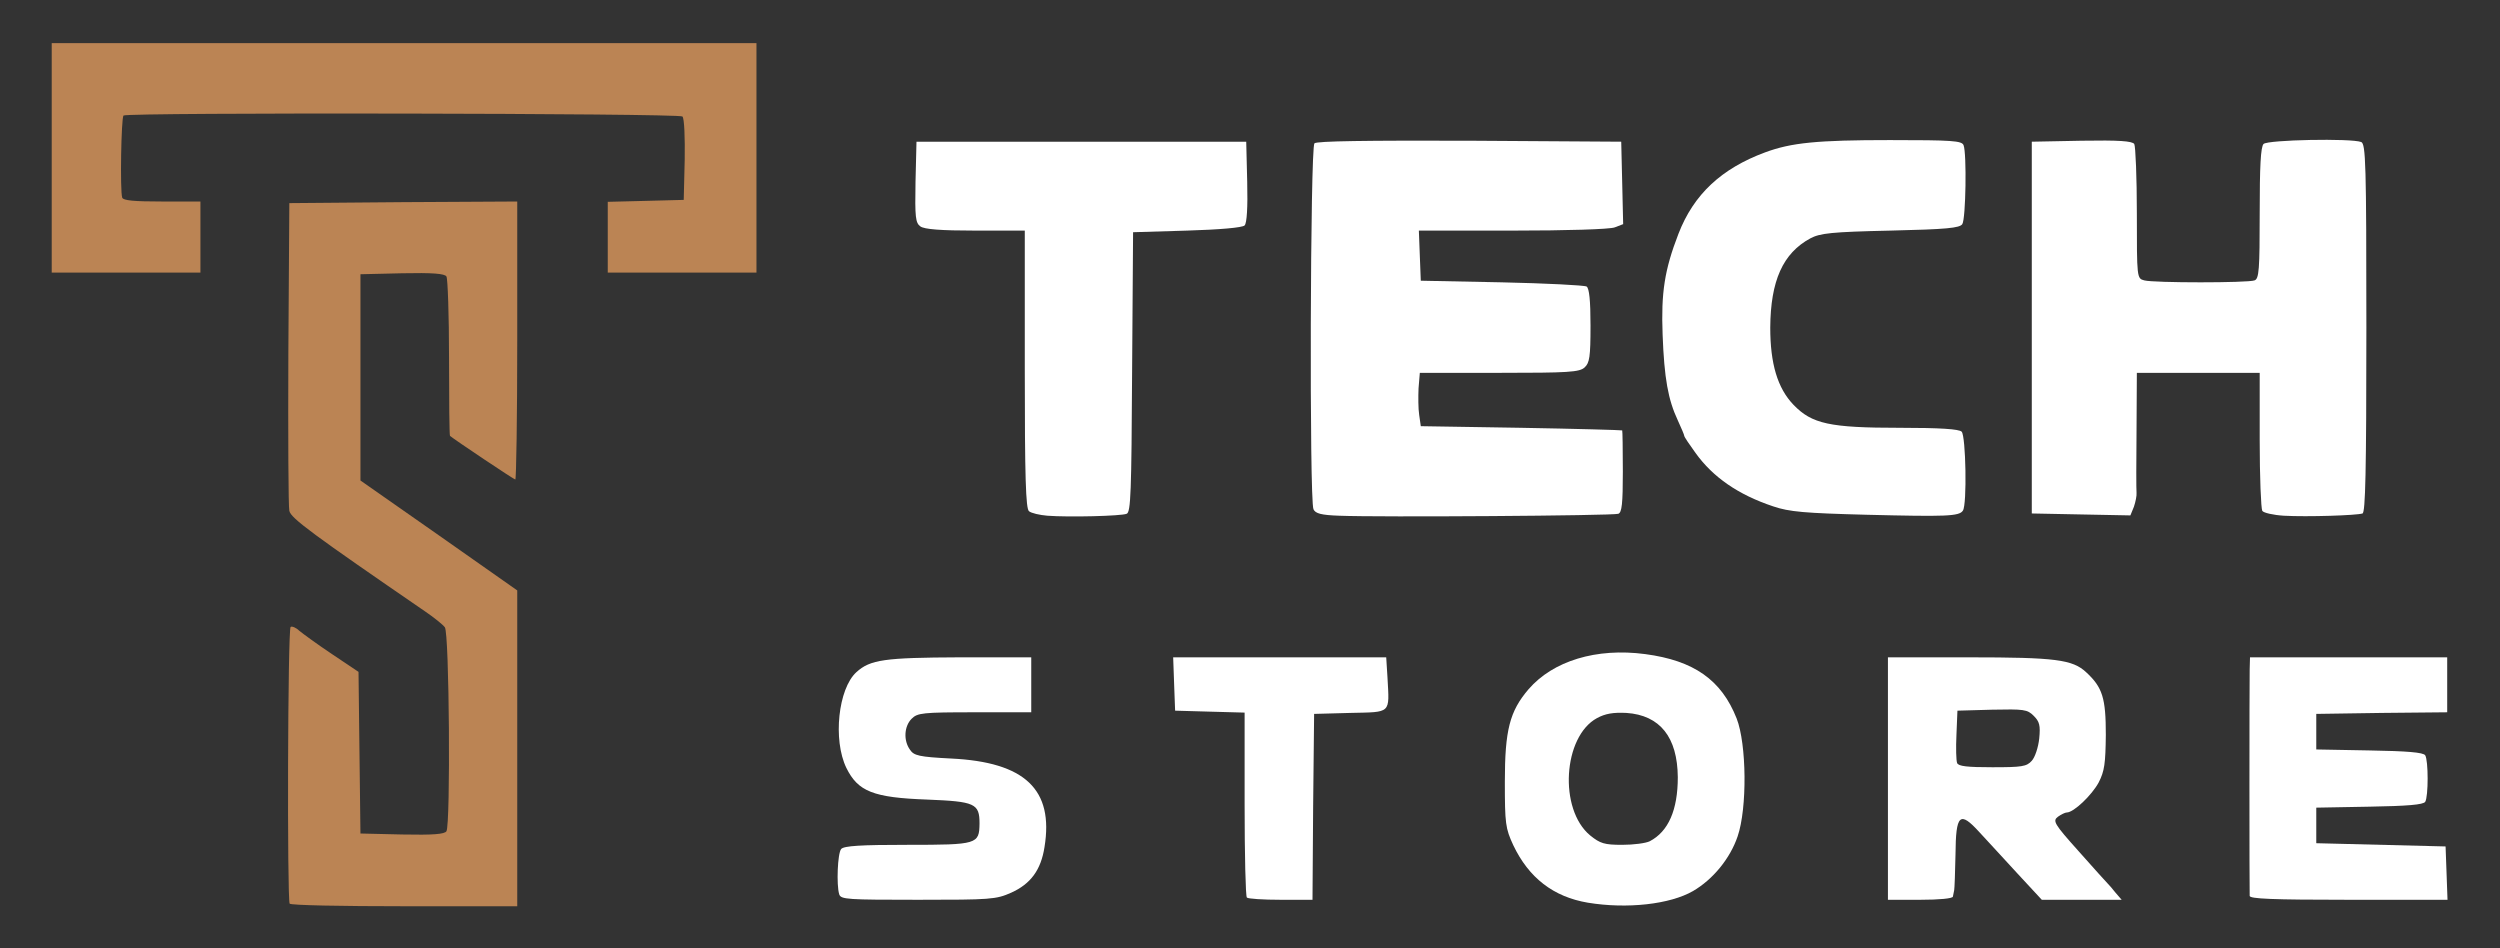<?xml version="1.0" standalone="no"?>
<!-- Generator: Adobe Fireworks 10, Export SVG Extension by Aaron Beall (http://fireworks.abeall.com) . Version: 0.6.1  -->
<!DOCTYPE svg PUBLIC "-//W3C//DTD SVG 1.1//EN" "http://www.w3.org/Graphics/SVG/1.1/DTD/svg11.dtd">
<svg id="logo_vector_w.fw-logo_blanco" viewBox="0 0 580 220" style="background-color:#ffffff00" version="1.1"
	xmlns="http://www.w3.org/2000/svg" xmlns:xlink="http://www.w3.org/1999/xlink" xml:space="preserve"
	x="0px" y="0px" width="580px" height="220px"
>
	<rect x="0" y="0" width="580" height="220" fill="#333333" stroke="none"/>
	<g id="Layer%201">
		<path d="M 368.398 209.426 C 360.375 208.074 354.676 203.648 351.074 196.074 C 349.273 192.176 349.125 191.125 349.125 181.375 C 349.125 169.375 350.25 165.023 354.602 159.926 C 360.301 153.324 370.352 150.25 381.676 151.75 C 393 153.25 399.375 157.75 402.898 166.676 C 405.227 172.602 405.375 187.523 403.125 194.051 C 401.398 199.148 397.426 204.023 392.773 206.727 C 387.449 209.801 377.477 210.926 368.398 209.426 L 368.398 209.426 ZM 382.727 195.176 C 387.074 192.926 389.25 187.898 389.25 180.324 C 389.176 171.023 385.125 165.926 377.324 165.398 C 374.25 165.25 372.449 165.551 370.5 166.602 C 362.625 170.875 361.574 187.75 368.926 193.824 C 371.25 195.699 372.227 196 376.352 196 C 378.977 196 381.824 195.625 382.727 195.176 L 382.727 195.176 ZM 382.727 195.176 L 382.727 195.176 Z" fill="#ffffff"/>
		<path d="M 194.699 207.477 C 194.023 205.301 194.324 197.949 195.148 196.977 C 195.75 196.227 199.801 196 210.602 196 C 226.801 196 227.176 195.852 227.25 191.051 C 227.25 186.398 226.199 185.949 215.102 185.5 C 202.574 185.051 199.051 183.625 196.352 178.148 C 193.199 171.625 194.477 159.773 198.676 155.949 C 201.898 153.023 205.199 152.574 222.602 152.5 L 239.25 152.5 L 239.25 165.25 L 226.125 165.25 C 213.977 165.25 212.852 165.398 211.5 166.75 C 209.773 168.477 209.551 171.773 211.125 173.949 C 212.023 175.301 213.227 175.602 220.648 175.977 C 237.824 176.801 244.5 183.176 242.324 196.523 C 241.5 201.852 239.102 205.074 234.602 207.102 C 231.074 208.676 229.801 208.75 213 208.75 C 196.574 208.75 195.074 208.676 194.699 207.477 L 194.699 207.477 ZM 194.699 207.477 L 194.699 207.477 Z" fill="#ffffff"/>
		<path d="M 289.273 208.227 C 288.977 208 288.75 198.176 288.75 186.551 L 288.75 165.324 L 280.727 165.102 L 272.625 164.875 L 272.398 158.727 L 272.176 152.5 L 321.602 152.5 L 321.898 157.227 C 322.352 165.699 322.875 165.176 313.273 165.398 L 304.875 165.625 L 304.648 187.227 L 304.5 208.75 L 297.148 208.75 C 293.102 208.75 289.5 208.523 289.273 208.227 L 289.273 208.227 ZM 289.273 208.227 L 289.273 208.227 Z" fill="#ffffff"/>
		<path d="M 438 180.625 L 438 152.5 L 456.824 152.5 C 476.926 152.5 480.824 153.023 483.977 155.949 C 487.801 159.477 488.551 161.949 488.551 170.5 C 488.477 177.102 488.25 178.898 486.898 181.523 C 485.324 184.449 481.125 188.5 479.477 188.5 C 479.102 188.5 478.199 188.949 477.449 189.477 C 476.176 190.449 476.477 191.051 482.324 197.574 C 485.773 201.477 488.773 204.773 489 205 C 489.227 205.227 490.051 206.125 490.801 207.102 L 492.227 208.75 L 473.699 208.75 L 468 202.602 C 464.852 199.148 460.875 194.875 459.227 193.074 C 454.648 188.051 453.75 188.875 453.676 198.25 C 453.602 202.375 453.449 206.125 453.375 206.5 C 453.301 206.949 453.148 207.625 453.074 208 C 453.074 208.449 449.926 208.75 445.5 208.75 L 438 208.75 L 438 180.625 ZM 471.375 176.5 C 472.125 175.676 472.875 173.426 473.102 171.324 C 473.398 168.324 473.176 167.426 471.824 166.074 C 470.324 164.574 469.574 164.5 462.148 164.648 L 454.125 164.875 L 453.898 170.426 C 453.75 173.5 453.824 176.426 454.051 177.023 C 454.352 177.773 456.375 178 462.227 178 C 469.051 178 470.176 177.852 471.375 176.5 L 471.375 176.5 ZM 471.375 176.5 L 471.375 176.5 Z" fill="#ffffff"/>
		<path d="M 521.926 207.852 C 521.852 206.5 521.852 158.801 521.926 155.352 L 522 152.5 L 567.75 152.5 L 567.75 165.25 L 552.602 165.398 L 537.375 165.625 L 537.375 173.875 L 549.75 174.102 C 558.449 174.25 562.199 174.551 562.648 175.227 C 563.398 176.426 563.398 184.824 562.648 186.023 C 562.199 186.699 558.449 187 549.75 187.148 L 537.375 187.375 L 537.375 195.625 L 567.375 196.375 L 567.602 202.602 L 567.824 208.75 L 544.875 208.75 C 527.102 208.75 522 208.523 521.926 207.852 L 521.926 207.852 ZM 521.926 207.852 L 521.926 207.852 Z" fill="#ffffff"/>
		<path d="M 243 119.648 C 241.199 119.5 239.25 119.051 238.727 118.602 C 237.977 118 237.75 110.727 237.75 85.676 L 237.75 53.5 L 226.273 53.5 C 218.25 53.5 214.426 53.199 213.523 52.523 C 212.398 51.699 212.25 50.426 212.398 42.25 L 212.625 32.875 L 289.125 32.875 L 289.352 42.176 C 289.5 48.102 289.273 51.773 288.75 52.301 C 288.227 52.824 282.898 53.273 275.398 53.5 L 262.875 53.875 L 262.648 86.352 C 262.5 114.102 262.352 118.898 261.375 119.199 C 260.102 119.727 247.949 120.023 243 119.648 L 243 119.648 ZM 243 119.648 L 243 119.648 Z" fill="#ffffff"/>
		<path d="M 310.727 119.648 C 306.449 119.5 305.176 119.125 304.727 118.148 C 303.75 116.051 303.977 34.227 304.949 33.25 C 305.477 32.727 316.875 32.574 340.949 32.648 L 376.125 32.875 L 376.352 42.477 L 376.574 52 L 374.625 52.75 C 373.5 53.199 363.375 53.5 350.926 53.5 L 329.176 53.5 L 329.398 59.352 L 329.625 65.125 L 348.375 65.5 C 358.727 65.727 367.574 66.176 368.102 66.477 C 368.699 66.926 369 69.625 369 75.551 C 369 82.824 368.773 84.176 367.648 85.227 C 366.449 86.352 363.898 86.5 347.852 86.5 L 329.398 86.5 L 329.102 90.102 C 329.023 92.051 329.023 94.824 329.25 96.25 L 329.625 98.875 L 352.875 99.25 C 365.699 99.477 376.199 99.773 376.352 99.852 C 376.426 99.926 376.5 104.199 376.5 109.375 C 376.5 116.875 376.273 118.898 375.449 119.199 C 374.25 119.648 319.801 120.023 310.727 119.648 L 310.727 119.648 ZM 310.727 119.648 L 310.727 119.648 Z" fill="#ffffff"/>
		<path d="M 433.125 119.426 C 418.648 119.051 415.125 118.75 411.375 117.477 C 403.273 114.773 397.426 110.727 393.375 105.102 C 391.949 103.148 390.75 101.352 390.75 101.125 C 390.75 100.898 390.074 99.324 389.25 97.523 C 387 92.727 386.102 87.773 385.727 77.648 C 385.352 67.898 386.176 62.574 389.398 54.25 C 392.926 45.102 399.375 39.102 409.5 35.352 C 415.574 33.102 421.574 32.5 438.449 32.5 C 452.926 32.5 455.176 32.648 455.551 33.699 C 456.301 35.574 456.074 50.801 455.25 52 C 454.648 52.898 451.648 53.199 438.602 53.5 C 424.875 53.801 422.25 54.102 420 55.301 C 413.625 58.75 410.773 65.125 410.699 76 C 410.699 84.324 412.352 90.023 416.102 93.926 C 420.375 98.352 424.5 99.25 440.773 99.25 C 450.227 99.25 454.5 99.551 455.102 100.148 C 456.074 101.125 456.375 117.023 455.398 118.449 C 454.574 119.801 451.5 119.875 433.125 119.426 L 433.125 119.426 ZM 433.125 119.426 L 433.125 119.426 Z" fill="#ffffff"/>
		<path d="M 529.875 119.648 C 527.398 119.5 525.148 118.977 524.852 118.523 C 524.551 118 524.25 110.648 524.25 102.102 L 524.25 86.5 L 495.75 86.5 L 495.676 99.852 C 495.602 107.125 495.602 113.648 495.676 114.324 C 495.75 115 495.449 116.426 495.074 117.551 L 494.25 119.574 L 482.852 119.352 L 471.375 119.125 L 471.375 32.875 L 482.926 32.648 C 491.699 32.5 494.625 32.727 495.148 33.398 C 495.449 33.926 495.75 41.199 495.75 49.449 C 495.75 64.523 495.75 64.602 497.477 65.051 C 499.648 65.648 521.551 65.648 523.051 65.051 C 524.102 64.676 524.25 62.574 524.25 49.449 C 524.25 38.648 524.477 34.074 525.148 33.398 C 526.125 32.426 545.477 32.051 547.801 32.949 C 548.852 33.398 549 37.898 549 76.074 C 549 109.602 548.773 118.898 548.102 119.125 C 546.75 119.574 535.273 119.949 529.875 119.648 L 529.875 119.648 ZM 529.875 119.648 L 529.875 119.648 Z" fill="#ffffff"/>
		<path d="M 67.199 209.648 C 66.602 208.676 66.75 145.824 67.426 145.449 C 67.727 145.227 68.699 145.602 69.449 146.352 C 70.273 147.023 73.648 149.5 77.023 151.75 L 83.176 155.875 L 83.398 174.625 L 83.625 193.375 L 93.301 193.602 C 100.574 193.75 103.125 193.523 103.574 192.852 C 104.551 191.273 104.25 146.727 103.199 145.523 C 102.75 144.926 100.727 143.273 98.625 141.852 C 72.523 123.926 67.5 120.25 67.125 118.523 C 66.898 117.625 66.824 101.199 66.898 82 L 67.125 47.125 L 93.602 46.898 L 120 46.75 L 120 79 C 120 96.699 119.773 111.25 119.551 111.25 C 119.25 111.25 105.449 102.023 104.398 101.125 C 104.25 100.977 104.176 92.801 104.176 82.977 C 104.176 73.074 103.875 64.602 103.574 64.148 C 103.199 63.477 100.352 63.25 93.301 63.398 L 83.625 63.625 L 83.625 111.477 L 101.852 124.227 L 120 136.977 L 120 210.25 L 93.824 210.25 C 79.352 210.25 67.426 210.023 67.199 209.648 L 67.199 209.648 ZM 67.199 209.648 L 67.199 209.648 Z" fill="#bb8454"/>
		<path d="M 12 36.625 L 12 10 L 175.5 10 L 175.5 63.25 L 141 63.25 L 141 46.824 L 149.852 46.602 L 158.625 46.375 L 158.852 37.074 C 158.926 31.977 158.773 27.477 158.324 27.023 C 157.574 26.273 29.477 26.051 28.648 26.801 C 28.125 27.398 27.824 44.199 28.352 45.852 C 28.574 46.523 31.125 46.75 37.574 46.75 L 46.5 46.75 L 46.5 63.25 L 12 63.25 L 12 36.625 ZM 12 36.625 L 12 36.625 Z" fill="#bb8454"/>
	</g>
</svg>